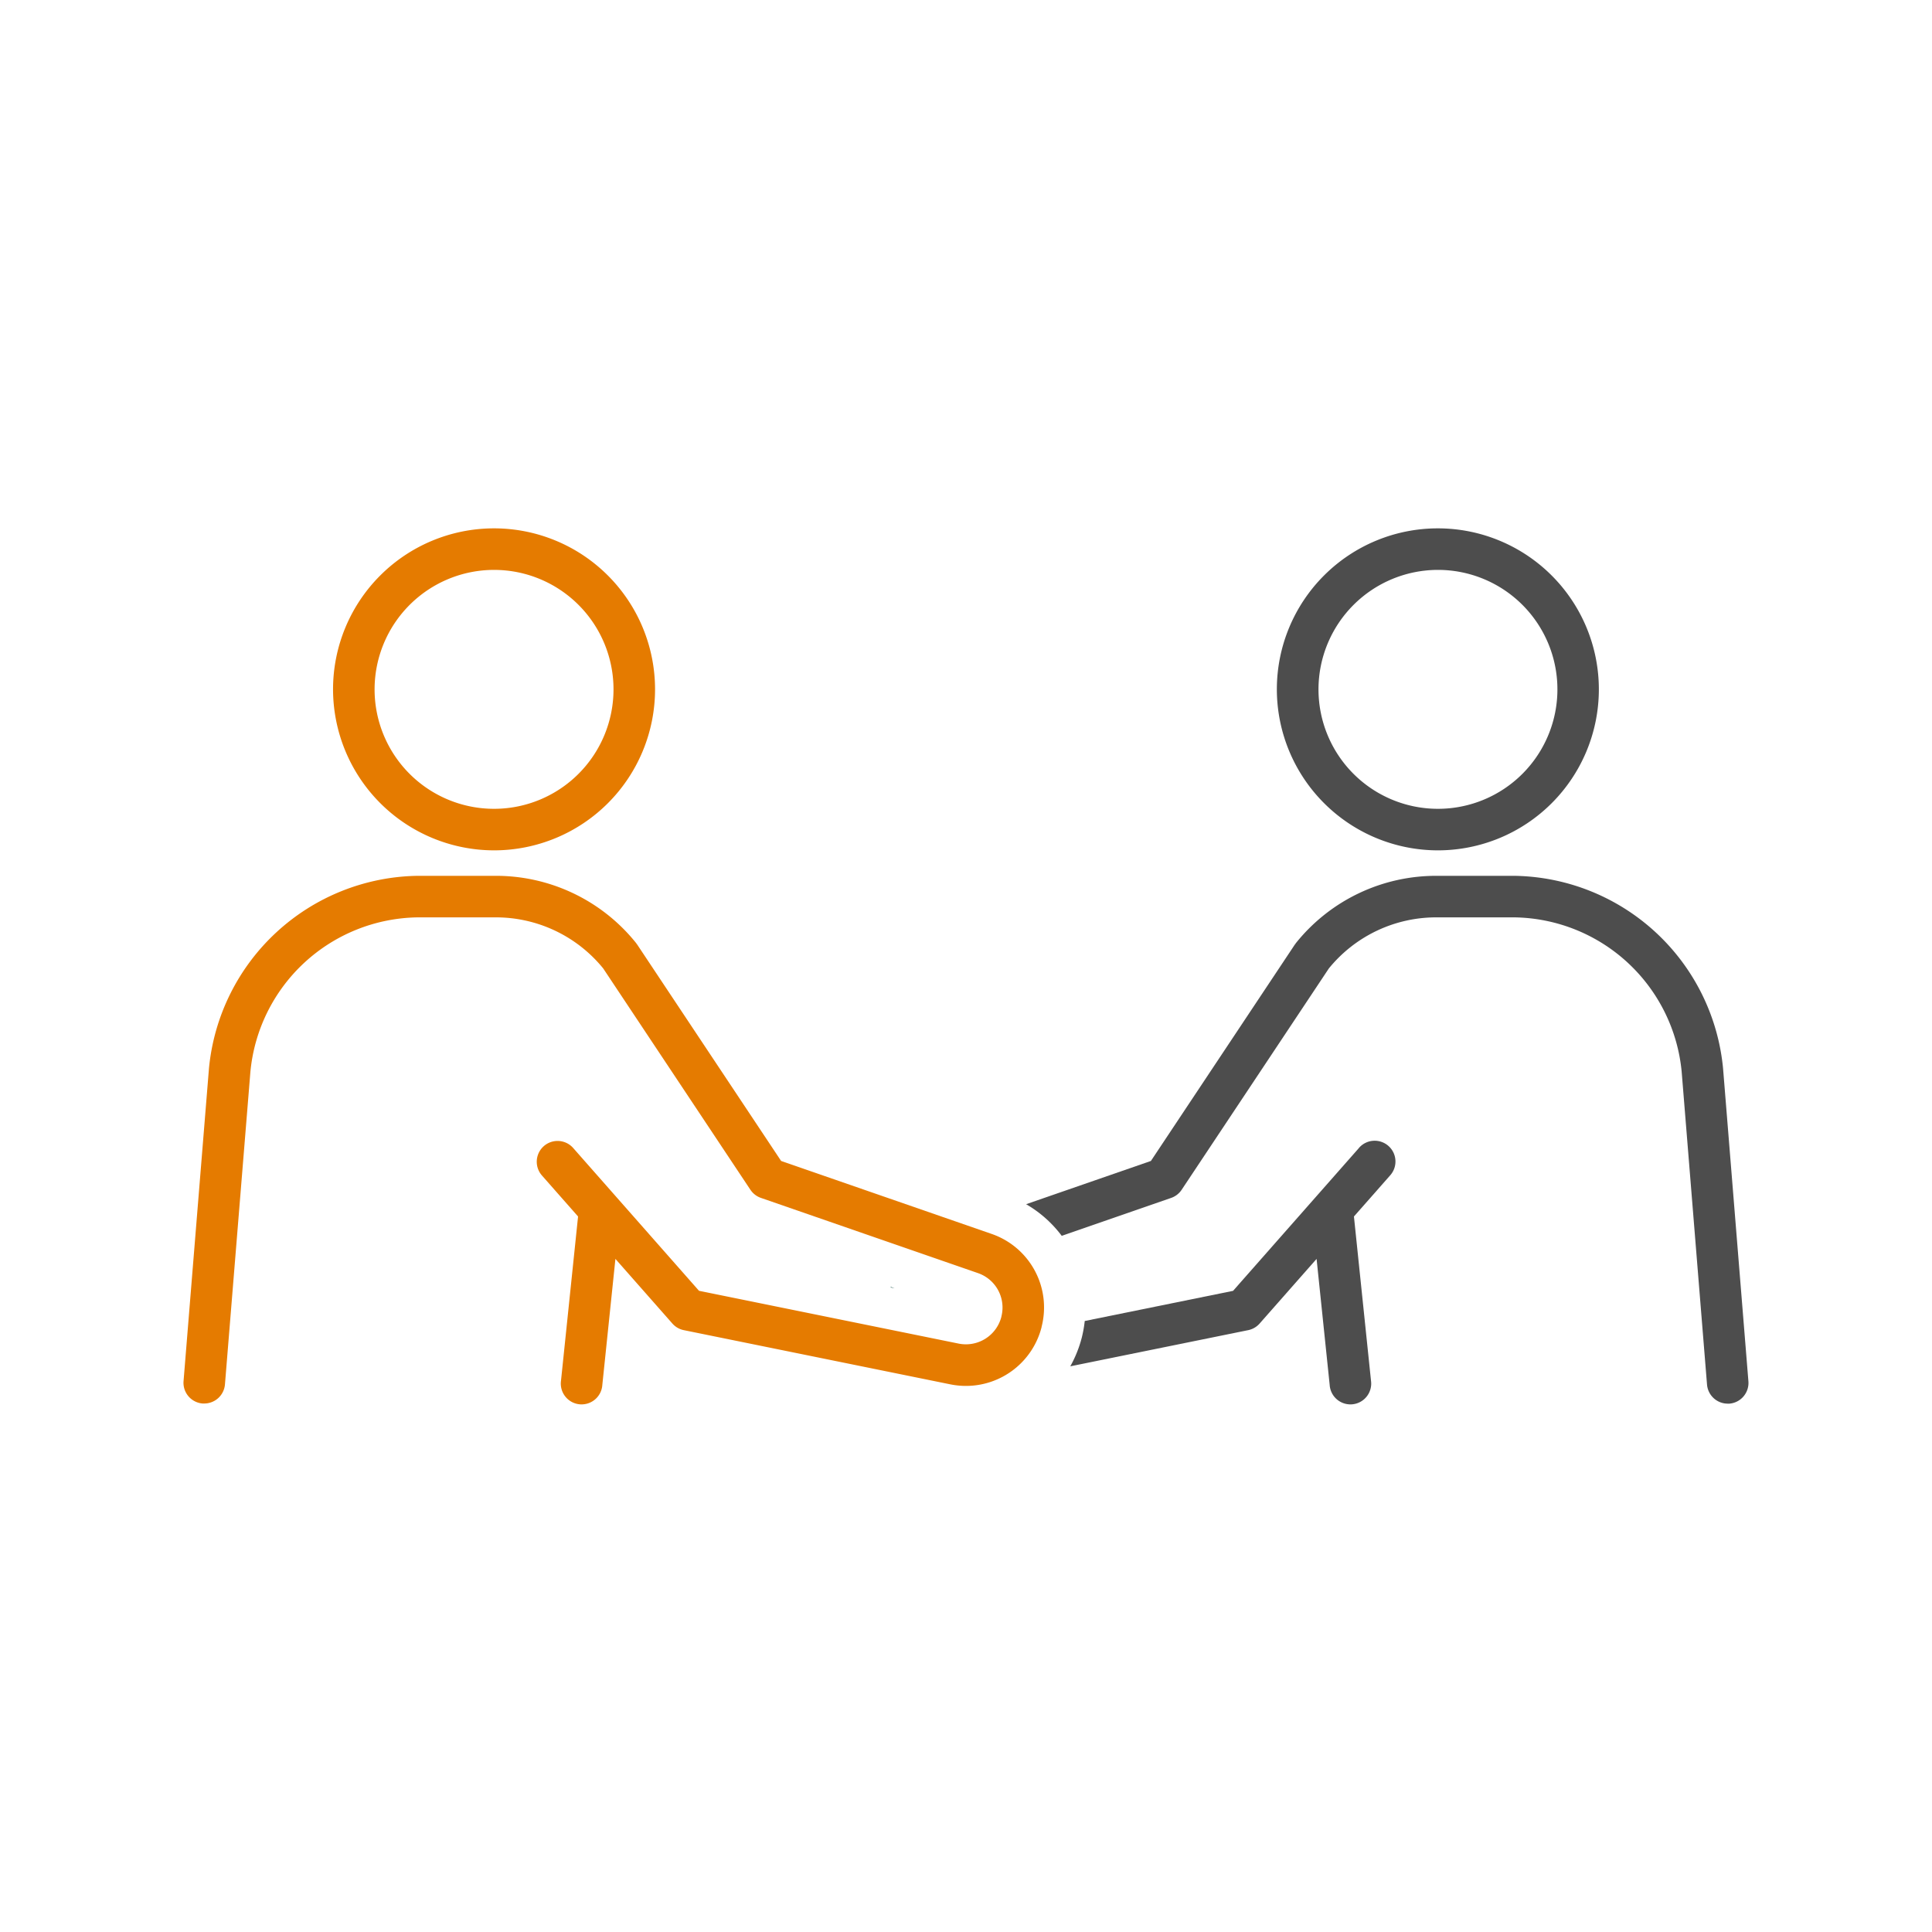 <svg xmlns="http://www.w3.org/2000/svg" xmlns:xlink="http://www.w3.org/1999/xlink" width="78" height="78" viewBox="0 0 78 78"><defs><clipPath id="a"><rect width="78" height="78" transform="translate(135 1959)" fill="#fff"/></clipPath><clipPath id="b"><rect width="78" height="78" transform="translate(135 1959)" fill="#fff" stroke="#707070" stroke-width="1"/></clipPath></defs><g transform="translate(-135 -1959)" clip-path="url(#a)"><g clip-path="url(#b)"><g transform="translate(174 1998)"><g transform="translate(-31.59 -17.669)"><path d="M28.092,13a6.5,6.5,0,1,0-6.5-6.5A6.508,6.508,0,0,0,28.092,13Zm0-11.323A4.823,4.823,0,1,1,23.269,6.5,4.828,4.828,0,0,1,28.092,1.677Z" transform="translate(-15.556)" fill="#e57b00"/><path d="M164.4,13a6.5,6.5,0,1,0-6.5-6.5A6.507,6.507,0,0,0,164.4,13Zm0-11.323A4.823,4.823,0,1,1,159.581,6.5,4.828,4.828,0,0,1,164.4,1.677Z" transform="translate(-113.76)" fill="#4d4d4d"/><path d="M149.817,57.95a8.59,8.59,0,0,0-8.4-7.768h-3.109a7.25,7.25,0,0,0-5.738,2.718c-.008.01-.012.02-.019.03s-.015.016-.022.026l-5.811,8.737-5.038,1.746a4.8,4.8,0,0,1,1.438,1.277l4.417-1.531a.838.838,0,0,0,.424-.328l5.943-8.936a5.583,5.583,0,0,1,4.406-2.062h3.109a6.883,6.883,0,0,1,6.729,6.226l1.024,12.635a.839.839,0,0,0,.835.771c.023,0,.046,0,.068,0a.839.839,0,0,0,.768-.9Z" transform="translate(-87.663 -36.153)" fill="#4d4d4d"/><path d="M102.114,109.566l.159.032-.153-.053Z" transform="translate(-73.567 -78.92)" fill="#0c473f"/><path d="M139.708,88.76l-5.08,5.765-5.988,1.217a4.943,4.943,0,0,1-.112.64l-.006.025a4.863,4.863,0,0,1-.466,1.165l7.182-1.46a.836.836,0,0,0,.462-.267l2.3-2.61.529,5.092a.839.839,0,1,0,1.668-.173l-.689-6.631,1.458-1.655a.839.839,0,1,0-1.259-1.109Z" transform="translate(-92.256 -63.741)" fill="#4d4d4d"/><path d="M32.617,64.636l-8.491-2.943-5.811-8.737c-.006-.01-.015-.018-.022-.027s-.011-.02-.018-.029a7.248,7.248,0,0,0-5.738-2.718H9.427a8.591,8.591,0,0,0-8.4,7.768L0,70.585a.839.839,0,0,0,.768.9c.023,0,.046,0,.069,0a.839.839,0,0,0,.835-.771L2.7,58.085a6.883,6.883,0,0,1,6.728-6.226h3.109a5.582,5.582,0,0,1,4.406,2.061l5.943,8.936a.838.838,0,0,0,.424.328l8.758,3.035a1.47,1.47,0,0,1,.952,1.75l0,.008a1.478,1.478,0,0,1-1.729,1.089l-10.48-2.131-5.08-5.765A.839.839,0,0,0,14.47,62.28l1.458,1.655-.689,6.631a.839.839,0,1,0,1.668.173l.529-5.092,2.3,2.61a.835.835,0,0,0,.462.267l10.756,2.187a3.183,3.183,0,0,0,.635.064A3.151,3.151,0,0,0,34.642,68.4l0-.011A3.14,3.14,0,0,0,32.617,64.636Z" transform="translate(0 -36.153)" fill="#e57b00"/></g></g></g></g></svg>